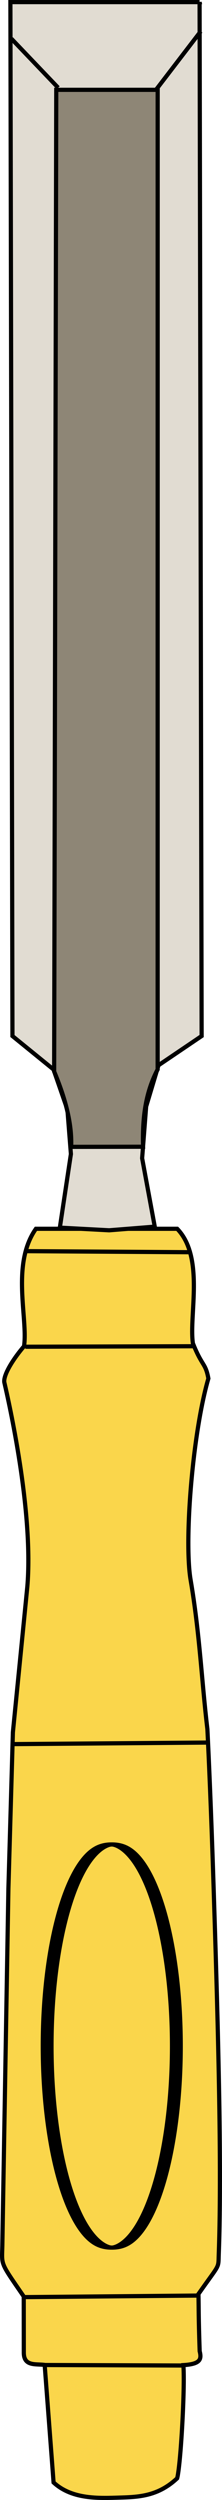 <?xml version="1.0" encoding="UTF-8" standalone="no"?>
<!-- Created with Inkscape (http://www.inkscape.org/) -->
<svg
    xmlns:inkscape="http://www.inkscape.org/namespaces/inkscape"
    xmlns:rdf="http://www.w3.org/1999/02/22-rdf-syntax-ns#"
    xmlns="http://www.w3.org/2000/svg"
    xmlns:cc="http://web.resource.org/cc/"
    xmlns:dc="http://purl.org/dc/elements/1.1/"
    xmlns:sodipodi="http://sodipodi.sourceforge.net/DTD/sodipodi-0.dtd"
    xmlns:svg="http://www.w3.org/2000/svg"
    xmlns:ns1="http://sozi.baierouge.fr"
    xmlns:xlink="http://www.w3.org/1999/xlink"
    id="svg1424"
    sodipodi:docname="dlato.svg"
    inkscape:export-filename="H:\pocitacova grafika\PG II\PR\DLATO.png"
    viewBox="0 0 53.063 595.35"
    sodipodi:version="0.32"
    inkscape:export-xdpi="90"
    version="1.0"
    inkscape:export-ydpi="90"
    inkscape:version="0.44.1"
    sodipodi:docbase="C:\Documents and Settings\Im\Plocha\11.Naradi a nastroje"
  >
  <sodipodi:namedview
      id="base"
      bordercolor="#666666"
      inkscape:pageshadow="2"
      inkscape:guide-bbox="true"
      pagecolor="#ffffff"
      inkscape:zoom="0.35539095"
      inkscape:window-x="-4"
      borderopacity="1.0"
      inkscape:current-layer="svg1424"
      inkscape:cx="450.27809"
      inkscape:cy="613.95466"
      inkscape:window-y="-4"
      inkscape:window-height="964"
      inkscape:pageopacity="0.0"
      inkscape:window-width="1247"
      showguides="true"
  />
  <path
      id="rect1441"
      sodipodi:nodetypes="cccscssccccsccccccccccccccc"
      style="stroke:black;fill-opacity:.715;fill:#f8c605"
      d="m42.352 292.62c6.574 6.77 2.803 20.49 3.75 27.25 2.215 5.58 3.02 4.64 3.706 8.4-3.78 12.97-5.841 38.67-4.247 47.97 2.164 12.62 2.658 24.27 4.009 35.51 0.605 12.23 1.124 26.34 1.505 38.2 0.762 23.72 2.058 63.87 1.212 86.9-0.13 3.52 0.369 2.01-4.851 9.44 0.089 4.58-0.006 4.5 0.288 13.61 0.472 1.86 0.277 3.09-3.89 3.32 0.401 5.49-0.645 23.86-1.49 26.96-4.883 4.56-9.784 4.46-14.628 4.62-4.845 0.15-10.752 0.2-14.91-3.63l-2.128-27.99c-2.148-0.3-5.017 0.42-4.99-2.99l-0.015-13.31c-5.727-8.33-5.221-7.31-5.114-12.07l1.448-85.08 1.074-37.2 3.452-34.71c1.421-16.97-3.802-41.3-5.501-48.63-0.271-1.75 2.114-5.57 4.71-8.59 0.989-6.55-3.153-19.52 2.845-27.98h8.441 8.441 8.442 8.441z"
  />
  <path
      id="rect1444"
      sodipodi:nodetypes="cccccccccccccc"
      style="stroke:black;fill:#e1dcd2"
      d="m47.705 0.501l0.49 246.22-10.31 6.96-2.951 9.82-0.961 12.32 3.018 16.29-10.909 0.87-11.78-0.63 2.646-17.53-0.837-10.57-3.323-9.57-9.812-7.96-0.491-246.22 45.22 0.001z"
  />
  <path
      id="rect3193"
      sodipodi:nodetypes="ccccccc"
      style="stroke:black;fill:#8e8676"
      d="m37.686 21.39l-0.006 233.29c-3.098 5.86-3.642 12.08-3.483 18.4l-17.189 0.03c0.223-5.71-1.483-11.75-4.065-17.94l0.504-233.78h24.239z"
  />
  <path
      id="path3205"
      style="stroke:black;stroke-width:1px;fill:none"
      d="m47.976 7.463l-10.695 13.927"
  />
  <path
      id="path3207"
      style="stroke:black;stroke-width:1px;fill:none"
      d="m13.902 20.892l-11.191-11.689"
  />
  <path
      id="path3209"
      sodipodi:nodetypes="cc"
      style="stroke:black;stroke-width:1px;fill:none"
      d="m45.232 298.2l-38.798-0.25"
  />
  <path
      id="path3211"
      style="stroke:black;stroke-width:1px;fill:none"
      d="m46.35 320.59l-40.29 0.12"
  />
  <path
      id="path3213"
      style="stroke:black;stroke-width:1px;fill:none"
      d="m49.581 414.97l-46.508 0.37"
  />
  <path
      id="path3215"
      sodipodi:nodetypes="cc"
      style="stroke:black;stroke-width:1px;fill:none"
      d="m47.339 546.66l-41.286 0.37"
  />
  <path
      id="path3217"
      sodipodi:nodetypes="cc"
      style="stroke:black;stroke-width:1px;fill:none"
      d="m43.981 563.32l-33.327-0.12"
  />
  <path
      id="path3219"
      sodipodi:rx="48.000523"
      sodipodi:ry="4.9741473"
      style="stroke:black;fill:none"
      sodipodi:type="arc"
      d="m523.78 192.33a48.001 4.974 0 1 1 -96 0 48.001 4.974 0 1 1 96 0z"
      transform="matrix(-0 1 -3.085 -0 620.05 11.458)"
      sodipodi:cy="192.33211"
      sodipodi:cx="475.77719"
  />
</svg
>
